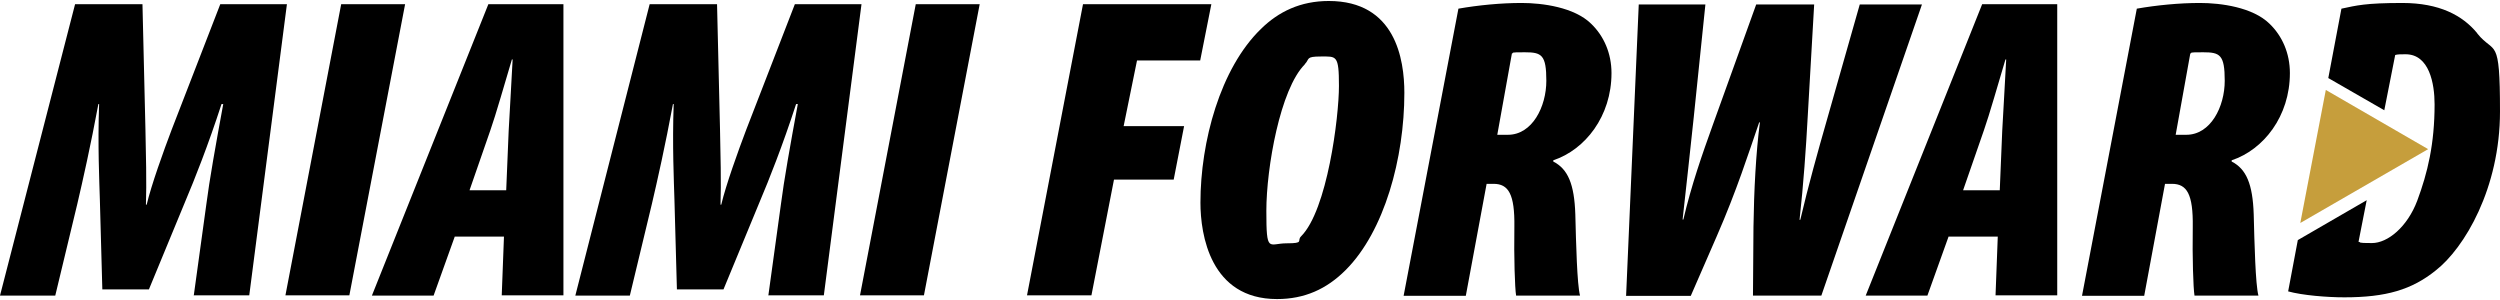 <?xml version="1.0" encoding="UTF-8"?>
<svg xmlns="http://www.w3.org/2000/svg" id="Layer_1" version="1.1" viewBox="0 0 1009 121">
  <defs>
    <style>
      .st0 {
        fill: #c69e3c;
      }
    </style>
  </defs>
  <g id="Forward">
    <g>
      <path d="M78.2,119.3l5.1-37c1.2-9.4,3.7-23.5,6.8-40.3h-.7c-5.4,16.7-11.2,31.2-14.3,38.5l-15,36.3h-18.8l-1-36.3c-.2-7.2-.9-21.8-.3-38.5h-.3c-3.1,16.7-6.3,30.9-8.5,40.3l-8.9,37H0L30.3,1.7h27.2l1.2,50.6c.2,8.5.5,22.3.2,30.3h.3c1.9-8,6.8-21.6,10.1-30.3L88.9,1.7h26.9l-15.2,117.5h-22.3Z"></path>
      <path d="M163.5,1.7l-22.5,117.5h-25.8L137.7,1.7h25.8Z"></path>
      <path d="M183.5,95.6l-8.5,23.7h-24.9L197.1,1.7h30.3v117.5h-24.9l.9-23.7h-19.9ZM204.3,76.9l1-24.1c.3-6.5,1.2-20.1,1.6-28.8h-.3c-2.6,8.7-6.6,22.7-8.7,28.6l-8.4,24.2h14.8Z"></path>
      <path d="M310.1,119.3l5.1-37c1.2-9.4,3.7-23.5,6.8-40.3h-.7c-5.4,16.7-11.2,31.2-14.3,38.5l-15,36.3h-18.8l-1-36.3c-.2-7.2-.9-21.8-.3-38.5h-.3c-3.1,16.7-6.3,30.9-8.5,40.3l-8.9,37h-22L262.2,1.7h27.2l1.2,50.6c.2,8.5.5,22.3.2,30.3h.3c1.9-8,6.8-21.6,10.1-30.3L320.8,1.7h26.9l-15.2,117.5h-22.3Z"></path>
      <path d="M395.4,1.7l-22.5,117.5h-25.8L369.6,1.7h25.8Z"></path>
      <path d="M437.1,1.7h51.8l-4.5,22.7h-25.5l-5.4,26.5h24.4l-4.2,21.6h-24.1l-9.1,46.7h-26L437.1,1.7Z"></path>
      <path d="M566.8,37.5c0,26.2-8,55.8-23.7,71.5-7.7,7.7-16.6,11.7-27.7,11.7-26.9,0-30.9-26-30.9-38.9,0-24.6,8-54.2,24.4-70.1,7.1-7,16-11.3,27.4-11.3,26.9,0,30.5,23.5,30.5,37.1ZM526.6,26c-9.9,9.9-15.5,41.7-15.5,59.1s.9,13.1,8.2,13.1,4-1,5.8-2.8c10.6-10.6,15.3-48.1,15.3-60.7s-1-11.9-7.3-11.9-4.4,1-6.5,3.1Z"></path>
      <path d="M588.6,3.5c8-1.4,17.1-2.3,25.5-2.3s21.3,1.7,28.1,8.4c5.1,4.9,8.2,11.9,8.2,19.9,0,17.4-10.6,30.9-23.5,35.2v.5c5.9,3,8.5,9.1,8.9,21.3.3,11.7.7,28.3,1.9,32.8h-25.8c-.5-3.1-.9-15.3-.7-27.7.2-13.3-2.4-17.4-8.4-17.4h-2.8l-8.4,45.2h-25.1l22.1-115.8ZM604.2,54.4h4.4c9.8,0,15.5-11.3,15.5-21.8s-1.9-11.5-8.7-11.5-4,.2-5.2.5l-5.9,32.8Z"></path>
      <path d="M656.3,119.3l5.1-117.5h26.9l-4.7,45.5c-1.4,13.6-3,27.4-4.5,41.3h.3c3.3-14,7.5-26,12-38.5l17.4-48.3h23.4l-2.6,45.2c-.7,12.9-1.7,27.2-3.3,41.7h.3c3.3-14,7.1-27.6,10.6-39.8l13.4-47.1h25.1l-40.6,117.5h-27.6l.2-27.7c.2-14.6,1-30,2.6-42.2h-.3c-4.2,12.2-9.1,27.6-17.1,45.9l-10.5,24.1h-26.2Z"></path>
      <path d="M786.4,95.6l-8.5,23.7h-24.9L800,1.7h30.3v117.5h-24.9l.9-23.7h-19.9ZM807.1,76.9l1-24.1c.3-6.5,1.2-20.1,1.6-28.8h-.3c-2.6,8.7-6.6,22.7-8.7,28.6l-8.4,24.2h14.8Z"></path>
      <path d="M862.4,3.5c8-1.4,17.1-2.3,25.5-2.3s21.3,1.7,28.1,8.4c5.1,4.9,8.2,11.9,8.2,19.9,0,17.4-10.6,30.9-23.5,35.2v.5c5.9,3,8.5,9.1,8.9,21.3.3,11.7.7,28.3,1.9,32.8h-25.8c-.5-3.1-.9-15.3-.7-27.7.2-13.3-2.4-17.4-8.4-17.4h-2.8l-8.4,45.2h-25.1l22.1-115.8ZM878,54.4h4.4c9.8,0,15.5-11.3,15.5-21.8s-1.9-11.5-8.7-11.5-4,.2-5.2.5l-5.9,32.8Z"></path>
      <path d="M999.8,13.4c-5.9-7.2-15.3-12.2-30.2-12.2s-18.5,1-24.6,2.3l-5.3,28,22.6,13,4.4-22.3c.9-.3,2.4-.3,4.2-.3,9.6,0,11.7,11.9,11.7,20.2,0,16-2.8,27.6-7,38.9-4,10.6-11.9,17.1-18.3,17.1s-4-.3-5.4-.5l3.3-16.8-27.8,16.1-3.9,20.7c5.8,1.6,15.7,2.4,22.7,2.4,16.9,0,27.2-3.1,36.8-10.8,11.7-9.1,26-33.3,26-64.2s-2.1-22.8-9.1-31.4Z"></path>
    </g>
  </g>
  <polygon class="st0" points="938.7 36.3 928.4 90 980 60.2 938.7 36.3"></polygon>
</svg>
